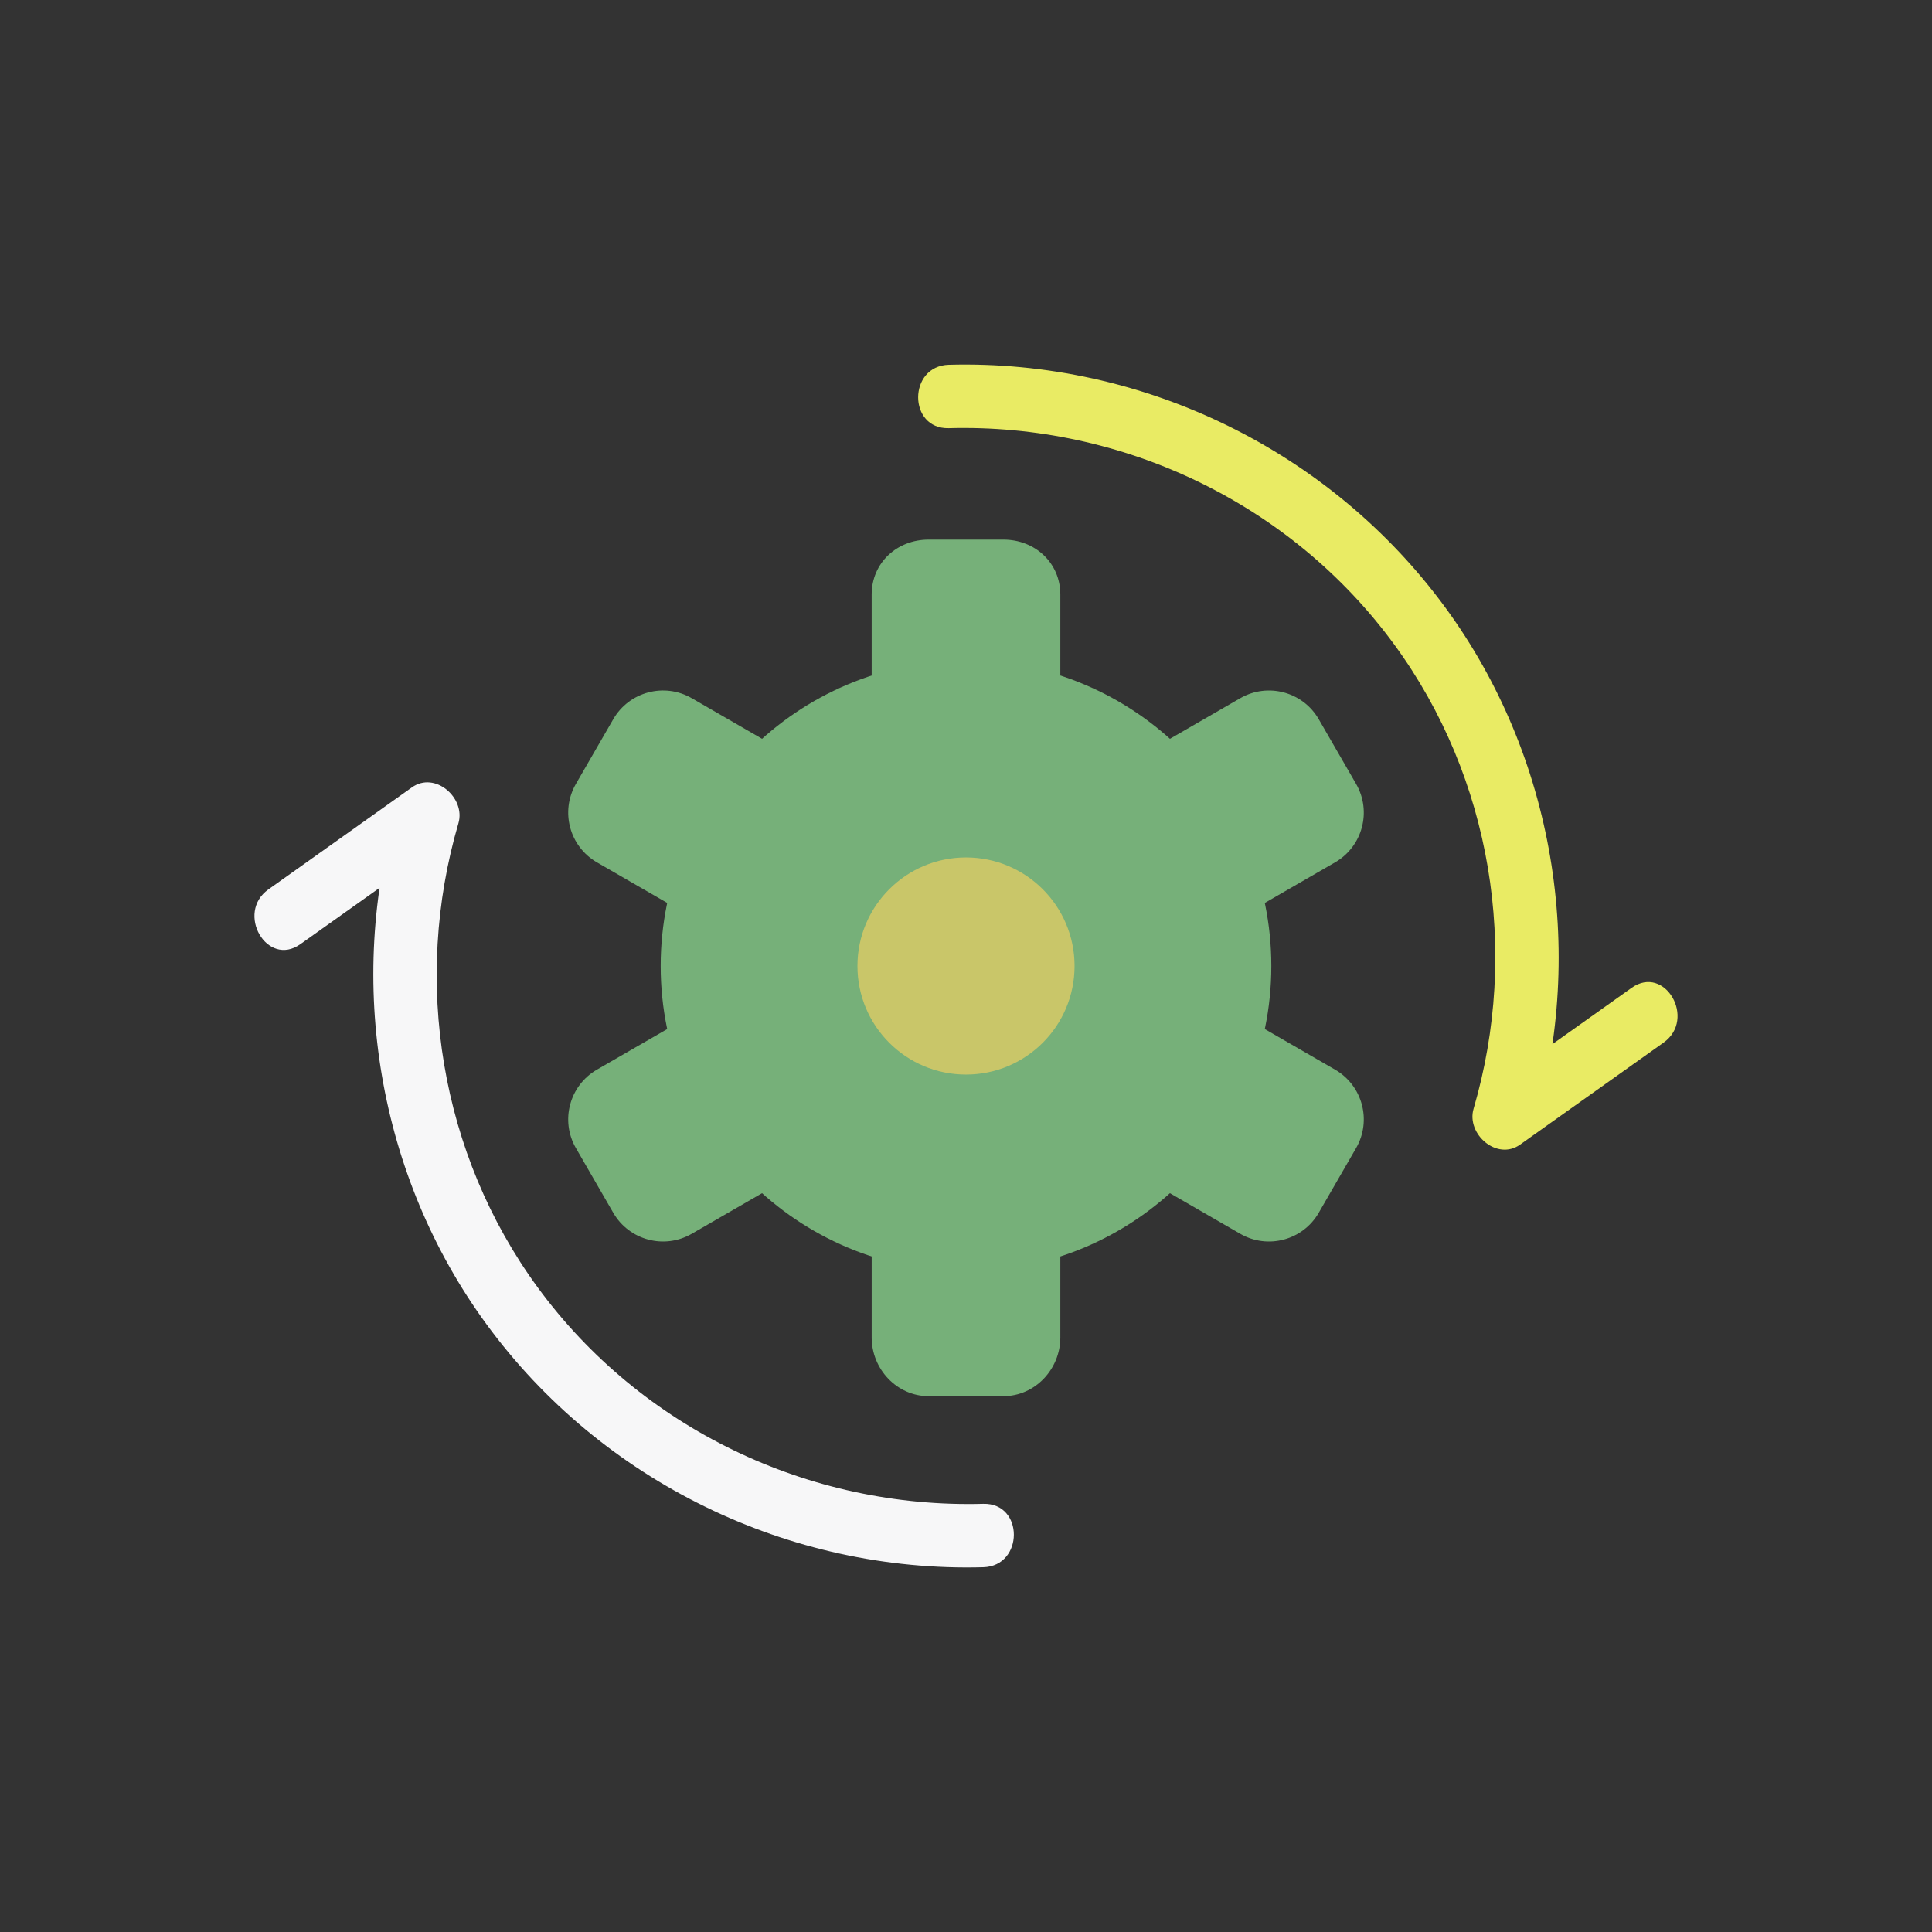 <?xml version="1.0" encoding="utf-8"?>
<!-- Generator: Adobe Illustrator 16.0.0, SVG Export Plug-In . SVG Version: 6.00 Build 0)  -->
<!DOCTYPE svg PUBLIC "-//W3C//DTD SVG 1.1//EN" "http://www.w3.org/Graphics/SVG/1.1/DTD/svg11.dtd">
<svg version="1.1" id="Layer_6" xmlns="http://www.w3.org/2000/svg" xmlns:xlink="http://www.w3.org/1999/xlink" x="0px" y="0px"
	 width="512px" height="512px" viewBox="0 0 512 512" enable-background="new 0 0 512 512" xml:space="preserve">
<rect x="0" y="0" width="512" height="512" fill="#333333" stroke="none"/>
<g>
	<g>
		<g>
			<g>
				<g>
					<path fill="#76B079" d="M281,215v-57.432c0-8.408-6.695-14.568-15.104-14.568h-19.793c-8.406,0-15.104,6.16-15.104,14.568V215
						H281z"/>
					<path fill="#76B079" d="M232.303,213.313l-48.986-28.285c-7.283-4.204-16.594-1.709-20.799,5.572l-9.896,17.141
						c-4.203,7.282-1.707,16.593,5.572,20.796l48.99,28.282L232.303,213.313z"/>
					<path fill="#76B079" d="M207.182,255.178l-48.988,28.283c-7.281,4.205-9.775,13.515-5.572,20.797l9.896,17.138
						c4.205,7.282,13.514,9.777,20.797,5.572l48.986-28.282L207.182,255.178z"/>
					<path fill="#76B079" d="M231,298v56.431c0,8.409,6.695,15.569,15.104,15.569h19.791c8.41,0,15.105-7.16,15.105-15.569V298H231z
						"/>
					<path fill="#76B079" d="M279.695,298.689l48.99,28.282c7.281,4.205,16.592,1.707,20.795-5.571l9.896-17.142
						c4.205-7.282,1.709-16.592-5.572-20.797l-48.988-28.283L279.695,298.689z"/>
					<path fill="#76B079" d="M304.818,256.823l48.988-28.284c7.281-4.204,9.775-13.515,5.572-20.796l-9.898-17.14
						c-4.203-7.282-13.514-9.776-20.795-5.572l-48.988,28.284L304.818,256.823z"/>
				</g>
				<path fill="#76B079" d="M336.914,256c0,44.688-36.229,80.912-80.912,80.912c-44.688,0-80.914-36.224-80.914-80.912
					c0-44.686,36.227-80.912,80.914-80.912C300.686,175.088,336.914,211.314,336.914,256z"/>
			</g>
		</g>
		<circle fill="#C9C669" cx="256" cy="256" r="28.768"/>
	</g>
	<g>
		<g>
			<g>
				<path fill="#E9EB64" d="M251.439,113.469c46.176-1.266,90.689,19.928,118.066,57.354
					c25.832,35.314,33.254,81.184,21.004,123.021c-1.955,6.672,6.178,13.867,12.34,9.486c12.672-9.011,25.346-18.021,38.02-27.033
					c8.75-6.221,0.371-20.799-8.479-14.506c-12.674,9.011-25.348,18.022-38.021,27.033c4.113,3.162,8.227,6.324,12.34,9.486
					c13.648-46.612,5.105-97.959-23.621-137.231c-30.467-41.651-80.105-65.824-131.648-64.411
					C240.629,96.966,240.6,113.767,251.439,113.469L251.439,113.469z"/>
			</g>
		</g>
		<g>
			<path fill="#F7F7F8" d="M260.561,398.531c-46.176,1.267-90.689-19.928-118.066-57.354
				c-25.832-35.314-33.254-81.184-21.004-123.021c1.955-6.672-6.178-13.866-12.338-9.486c-12.674,9.011-25.348,18.021-38.021,27.032
				c-8.75,6.221-0.371,20.8,8.479,14.507c12.674-9.011,25.348-18.021,38.021-27.033c-4.113-3.162-8.227-6.324-12.34-9.486
				c-13.648,46.612-5.105,97.959,23.621,137.231c30.467,41.651,80.105,65.825,131.648,64.411
				C271.371,415.034,271.4,398.233,260.561,398.531L260.561,398.531z"/>
		</g>
	</g>
</g>
</svg>
